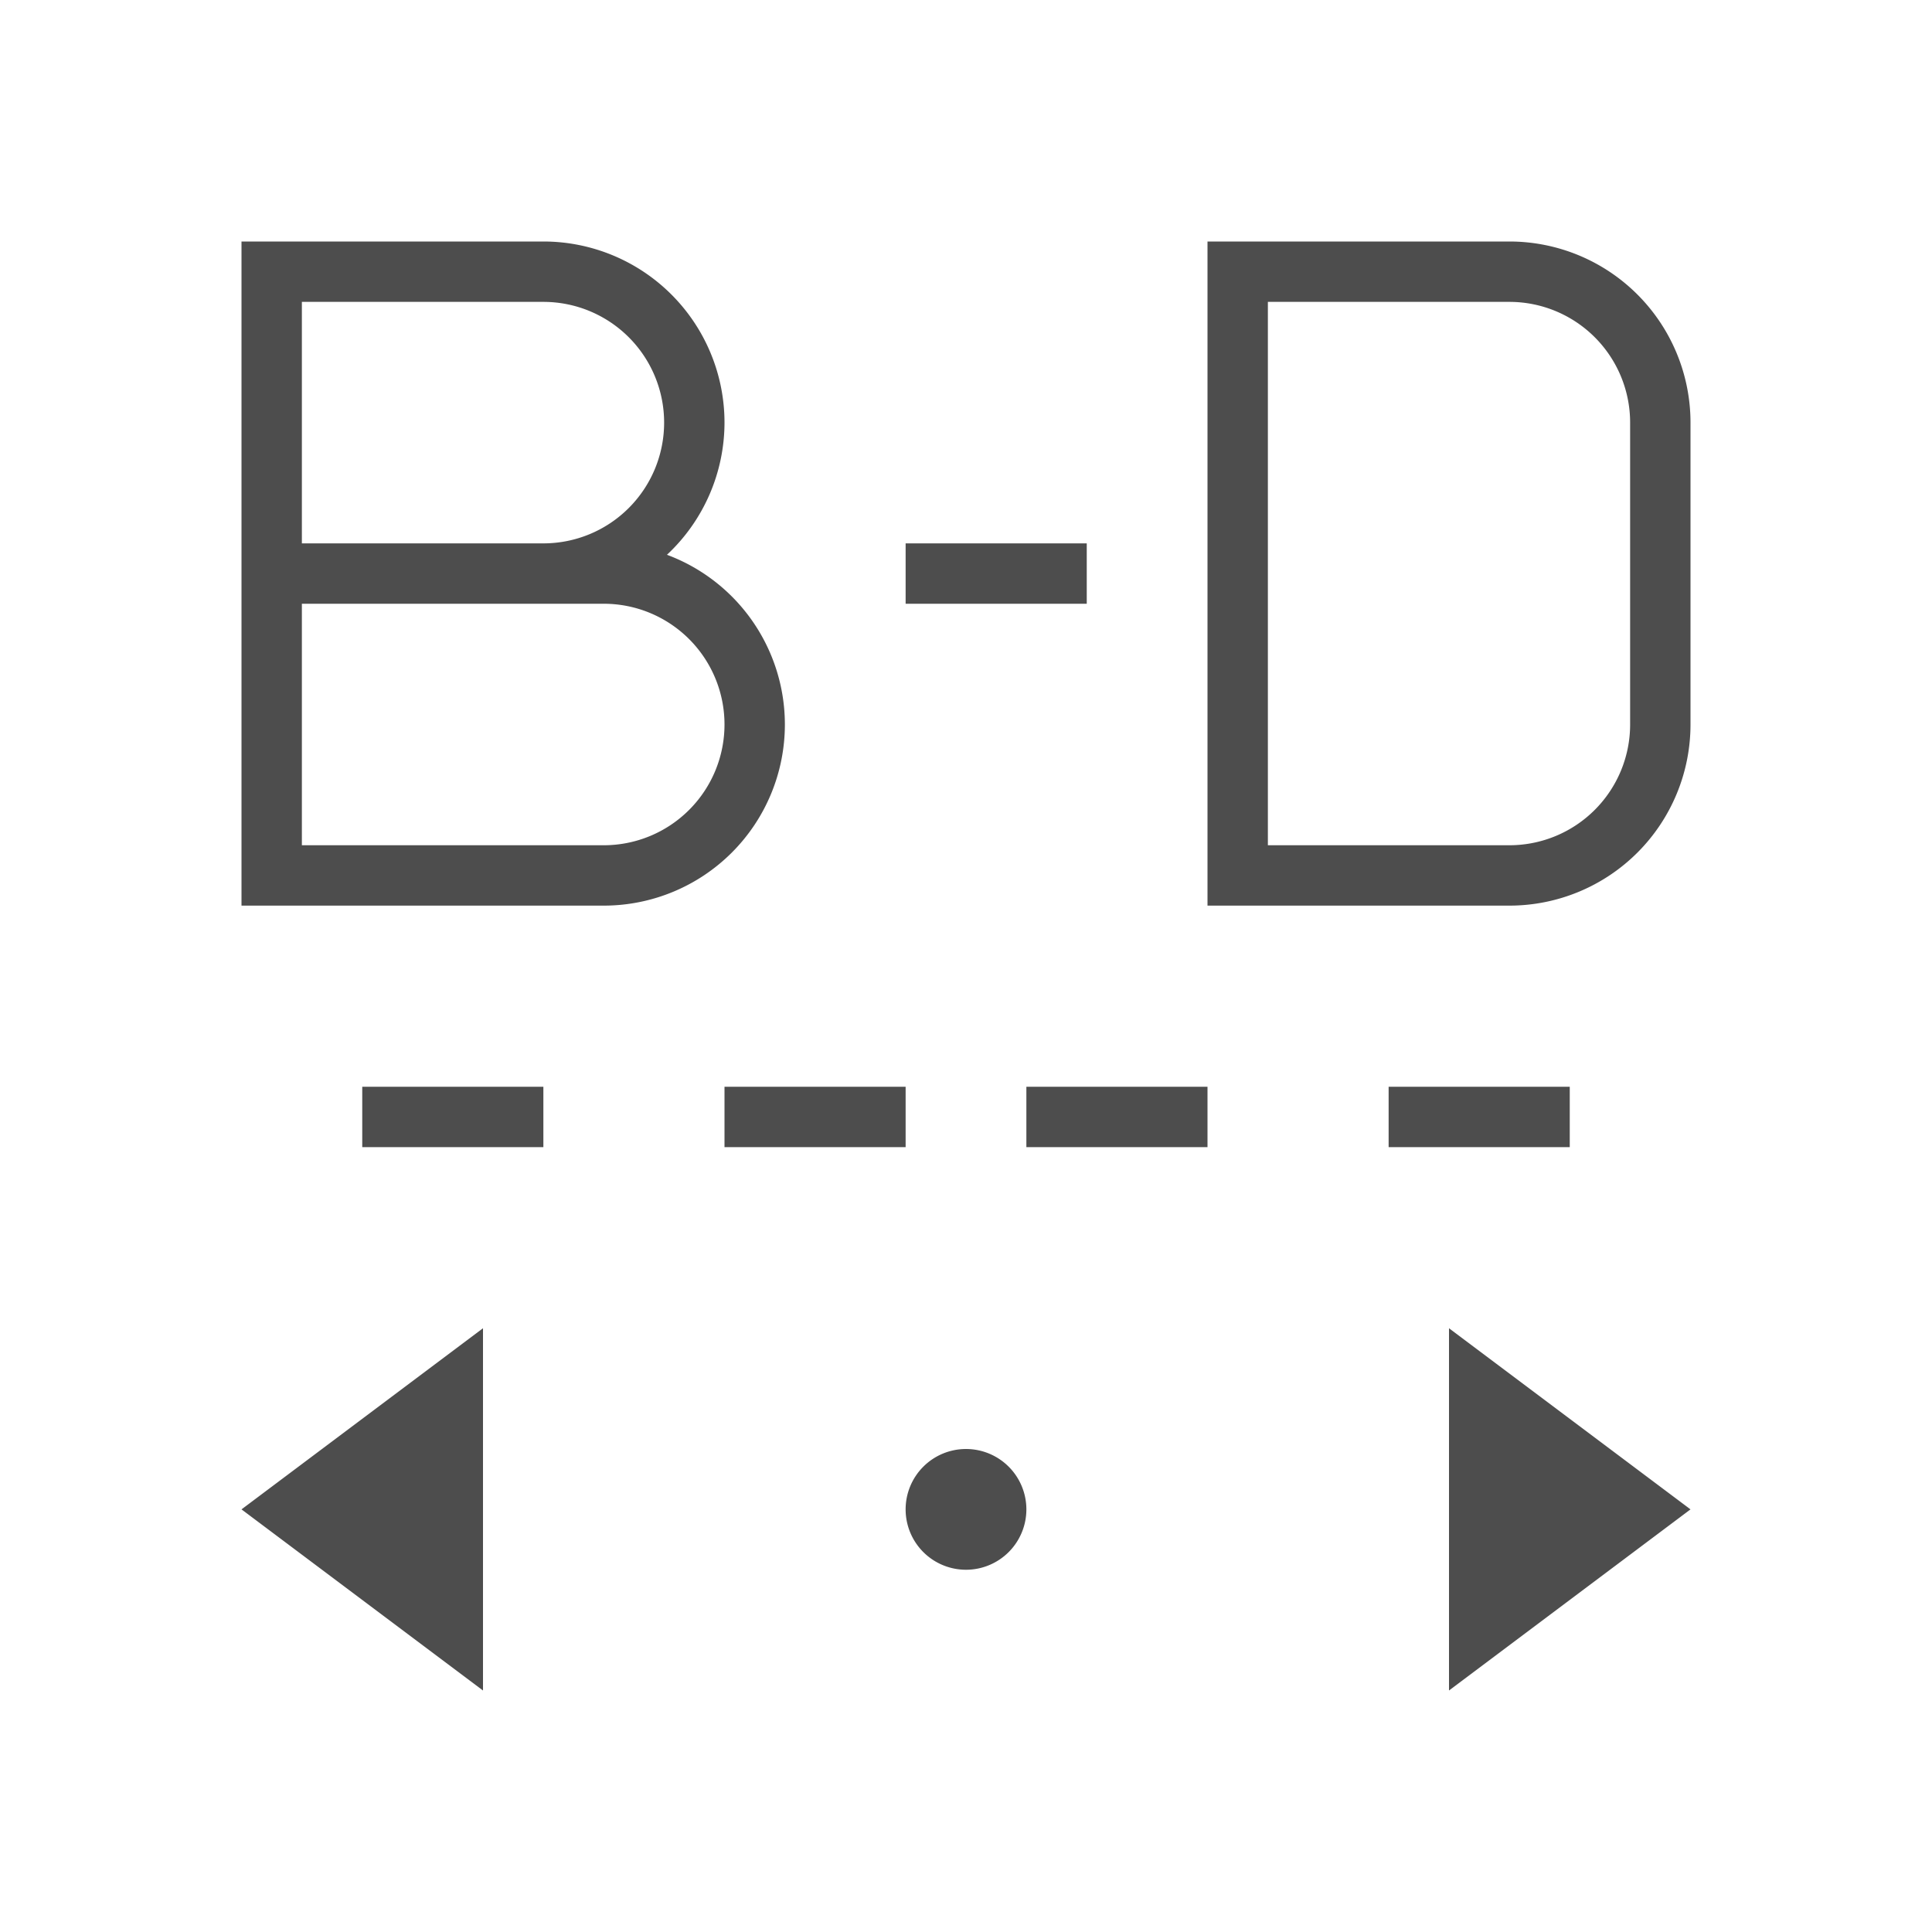 <svg xmlns="http://www.w3.org/2000/svg" viewBox="0 0 32 32">
 <path 
     style="fill:#4d4d4d" 
     d="M 4 4 L 4 15 L 5 15 L 10 15 A 3 3 0 0 0 13 12 A 3 3 0 0 0 11.047 9.189 A 3 3 0 0 0 12 7 A 3 3 0 0 0 9 4 L 5 4 L 4 4 z M 20 4 L 20 15 L 21 15 L 25 15 A 3 3 0 0 0 28 12 L 28 7 A 3 3 0 0 0 25 4 L 21 4 L 20 4 z M 5 5 L 9 5 A 2 2 0 0 1 11 7 A 2 2 0 0 1 9 9 L 5 9 L 5 5 z M 21 5 L 25 5 A 2 2 0 0 1 27 7 L 27 12 A 2 2 0 0 1 25 14 L 21 14 L 21 5 z M 15 9 L 15 10 L 18 10 L 18 9 L 15 9 z M 5 10 L 10 10 A 2 2 0 0 1 12 12 A 2 2 0 0 1 10 14 L 5 14 L 5 10 z M 6 18 L 6 19 L 9 19 L 9 18 L 6 18 z M 12 18 L 12 19 L 15 19 L 15 18 L 12 18 z M 17 18 L 17 19 L 20 19 L 20 18 L 17 18 z M 23 18 L 23 19 L 26 19 L 26 18 L 23 18 z M 8 22 L 4 25 L 8 28 L 8 22 z M 24 22 L 24 28 L 28 25 L 24 22 z M 16 24 A 1 1 0 0 0 15 25 A 1 1 0 0 0 16 26 A 1 1 0 0 0 17 25 A 1 1 0 0 0 16 24 z "
     />
</svg>
